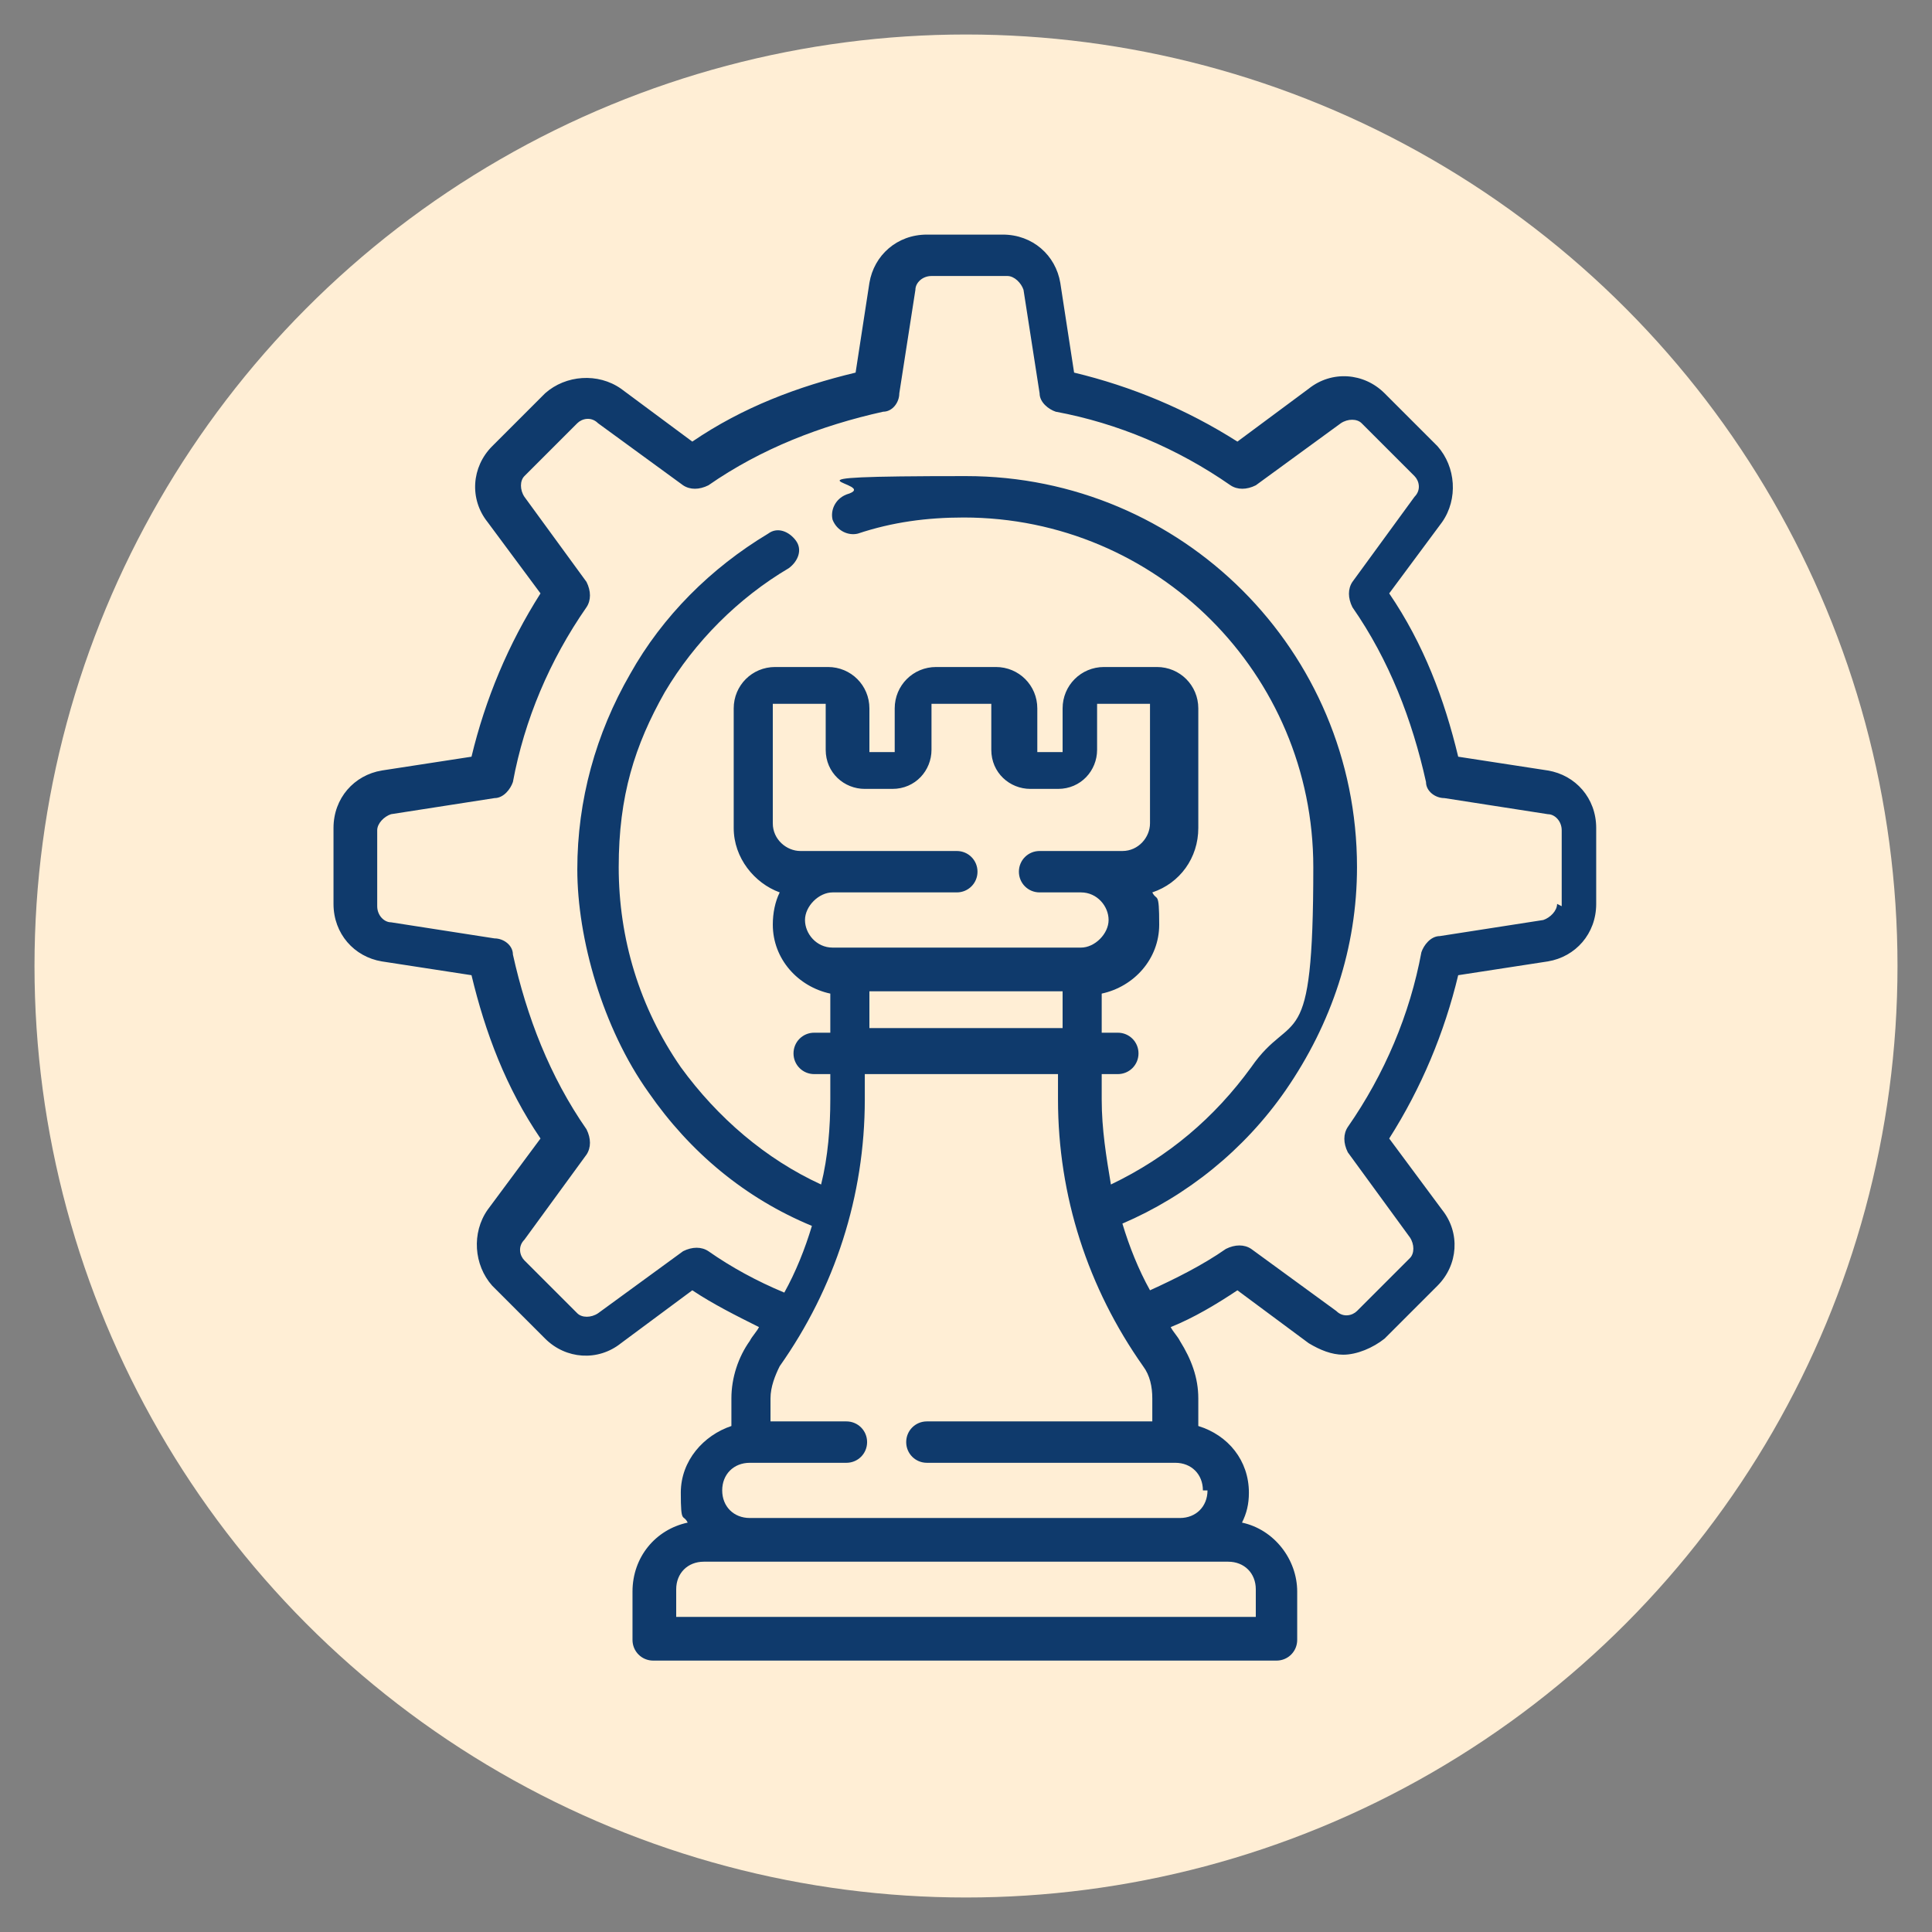 <?xml version="1.0" encoding="UTF-8"?>
<svg id="Layer_1" xmlns="http://www.w3.org/2000/svg" width="84" height="84" version="1.1" viewBox="0 0 84 84">
  <rect x="0" y="0" width="84" height="84" fill="#808080" stroke="none"/>
  <!-- Generator: Adobe Illustrator 29.3.0, SVG Export Plug-In . SVG Version: 2.1.0 Build 146)  -->
  <defs>
    <style>
      .st0 {
        fill: #0f3a6c;
      }

      .st1 {
        fill: #ffeed5;
      }
    </style>
  </defs>
  <circle class="st1" cx="42" cy="42" r="40.5"/>
  <path class="st0" d="M67.3,33.5l-3.9-.6c-.6-2.5-1.5-4.9-3-7.1l2.3-3.1c.7-1,.6-2.4-.2-3.3l-2.3-2.3c-.9-.9-2.3-1-3.3-.2l-3.1,2.3c-2.2-1.4-4.6-2.4-7.1-3l-.6-3.9c-.2-1.2-1.2-2.1-2.5-2.1h-3.3c-1.3,0-2.3.9-2.5,2.1l-.6,3.9c-2.5.6-4.9,1.5-7.1,3l-3.1-2.3c-1-.7-2.4-.6-3.3.2l-2.3,2.3c-.9.9-1,2.3-.2,3.3l2.3,3.1c-1.4,2.2-2.4,4.6-3,7.1l-3.9.6c-1.2.2-2.1,1.2-2.1,2.5v3.3c0,1.3.9,2.3,2.1,2.5l3.9.6c.6,2.5,1.5,4.9,3,7.1l-2.3,3.1c-.7,1-.6,2.4.2,3.3l2.3,2.3c.9.9,2.3,1,3.3.2l3.1-2.3c.9.6,1.9,1.1,2.9,1.6-.1.2-.3.4-.4.6-.5.7-.8,1.6-.8,2.5v1.2c-1.2.4-2.2,1.5-2.2,2.9s.1.9.3,1.3c-1.4.3-2.4,1.5-2.4,3v2.1c0,.5.4.9.9.9h27.1c.5,0,.9-.4.9-.9v-2.1c0-1.4-1-2.7-2.4-3,.2-.4.3-.8.3-1.3,0-1.4-.9-2.5-2.2-2.9v-1.2c0-.9-.3-1.7-.8-2.5-.1-.2-.3-.4-.4-.6,1-.4,2-1,2.9-1.6l3.1,2.3c.5.3,1,.5,1.5.5.6,0,1.3-.3,1.8-.7l2.3-2.3c.9-.9,1-2.3.2-3.3l-2.3-3.1c1.4-2.2,2.4-4.6,3-7.1l3.9-.6c1.2-.2,2.1-1.2,2.1-2.5v-3.3c0-1.3-.9-2.3-2.1-2.5h0ZM54.6,69.1v1.2h-25.2v-1.2c0-.7.5-1.2,1.2-1.2h22.8c.7,0,1.2.5,1.2,1.2h0ZM52.5,64.8c0,.7-.5,1.2-1.2,1.2h-18.7c-.7,0-1.2-.5-1.2-1.2s.5-1.2,1.2-1.2h4.2c.5,0,.9-.4.9-.9s-.4-.9-.9-.9h-3.3v-1c0-.5.2-1,.4-1.4,2.4-3.4,3.7-7.4,3.7-11.6v-1.1h8.4v1.1c0,4.2,1.3,8.2,3.7,11.6.3.4.4.9.4,1.4v1h-9.8c-.5,0-.9.4-.9.9s.4.9.9.9h10.8c.7,0,1.2.5,1.2,1.2ZM42,37h-7.2c-.6,0-1.2-.5-1.2-1.2v-5.2s0,0,0,0h2.3s0,0,0,0v2c0,1,.8,1.7,1.7,1.7h1.2c1,0,1.7-.8,1.7-1.7v-2s0,0,0,0h2.6s0,0,0,0v2c0,1,.8,1.7,1.7,1.7h1.2c1,0,1.7-.8,1.7-1.7v-2s0,0,0,0h2.3s0,0,0,0v5.2c0,.6-.5,1.2-1.2,1.2h-3.6c-.5,0-.9.4-.9.9s.4.9.9.9h1.8c.7,0,1.2.6,1.2,1.2s-.6,1.2-1.2,1.2h-10.8c-.7,0-1.2-.6-1.2-1.2s.6-1.2,1.2-1.2h5.4c.5,0,.9-.4.9-.9s-.4-.9-.9-.9h0ZM46.2,43.1v1.6h-8.4v-1.6h8.4ZM67.7,39.3c0,.3-.3.6-.6.7l-4.5.7c-.4,0-.7.4-.8.7-.5,2.7-1.6,5.3-3.2,7.6-.2.3-.2.7,0,1.1l2.7,3.7c.2.3.2.7,0,.9l-2.3,2.3c-.2.2-.6.3-.9,0l-3.7-2.7c-.3-.2-.7-.2-1.1,0-1,.7-2.2,1.3-3.3,1.8-.5-.9-.9-1.9-1.2-2.9,2.8-1.2,5.3-3.2,7.1-5.8,2-2.9,3.1-6.2,3.1-9.7,0-9.4-7.6-17-17-17s-3.5.3-5.2.8c-.5.2-.7.7-.6,1.1.2.5.7.7,1.1.6,1.5-.5,3-.7,4.6-.7,8.4,0,15.2,6.8,15.2,15.2s-.9,6.1-2.7,8.7c-1.6,2.2-3.6,3.9-6.1,5.1-.2-1.2-.4-2.4-.4-3.7v-1.1h.7c.5,0,.9-.4.9-.9s-.4-.9-.9-.9h-.7v-1.7c1.4-.3,2.5-1.5,2.5-3s-.1-1-.3-1.4c1.2-.4,2-1.5,2-2.8v-5.2c0-1-.8-1.8-1.8-1.8h-2.3c-1,0-1.8.8-1.8,1.8v1.9h-1.1v-1.9c0-1-.8-1.8-1.8-1.8h-2.6c-1,0-1.8.8-1.8,1.8v1.9h-1.1v-1.9c0-1-.8-1.8-1.8-1.8h-2.3c-1,0-1.8.8-1.8,1.8v5.2c0,1.3.9,2.4,2,2.8-.2.4-.3.9-.3,1.4,0,1.5,1.1,2.7,2.5,3v1.7h-.7c-.5,0-.9.4-.9.9s.4.9.9.9h.7v1.1c0,1.2-.1,2.5-.4,3.7-2.4-1.1-4.5-2.9-6.1-5.1-1.8-2.6-2.7-5.6-2.7-8.7s.7-5.3,2-7.6c1.3-2.2,3.2-4.1,5.4-5.4.4-.3.6-.8.3-1.2-.3-.4-.8-.6-1.2-.3-2.5,1.5-4.6,3.6-6,6.1-1.5,2.6-2.3,5.5-2.3,8.5s1.1,6.9,3.1,9.7c1.8,2.6,4.2,4.6,7.1,5.8-.3,1-.7,2-1.2,2.9-1.2-.5-2.3-1.1-3.3-1.8-.3-.2-.7-.2-1.1,0l-3.7,2.7c-.3.2-.7.2-.9,0l-2.3-2.3c-.2-.2-.3-.6,0-.9l2.7-3.7c.2-.3.2-.7,0-1.1-1.6-2.3-2.6-4.9-3.2-7.6,0-.4-.4-.7-.8-.7l-4.5-.7c-.3,0-.6-.3-.6-.7v-3.3c0-.3.3-.6.6-.7l4.5-.7c.4,0,.7-.4.8-.7.5-2.7,1.6-5.3,3.2-7.6.2-.3.2-.7,0-1.1l-2.7-3.7c-.2-.3-.2-.7,0-.9l2.3-2.3c.2-.2.6-.3.9,0l3.7,2.7c.3.2.7.2,1.1,0,2.3-1.6,4.9-2.6,7.6-3.2.4,0,.7-.4.7-.8l.7-4.5c0-.3.3-.6.7-.6h3.3c.3,0,.6.3.7.6l.7,4.5c0,.4.4.7.7.8,2.7.5,5.3,1.6,7.6,3.2.3.2.7.2,1.1,0l3.7-2.7c.3-.2.7-.2.9,0l2.3,2.3c.2.2.3.6,0,.9l-2.7,3.7c-.2.3-.2.7,0,1.1,1.6,2.3,2.6,4.9,3.2,7.6,0,.4.4.7.8.7l4.5.7c.3,0,.6.3.6.7v3.3h0Z"/>
</svg>